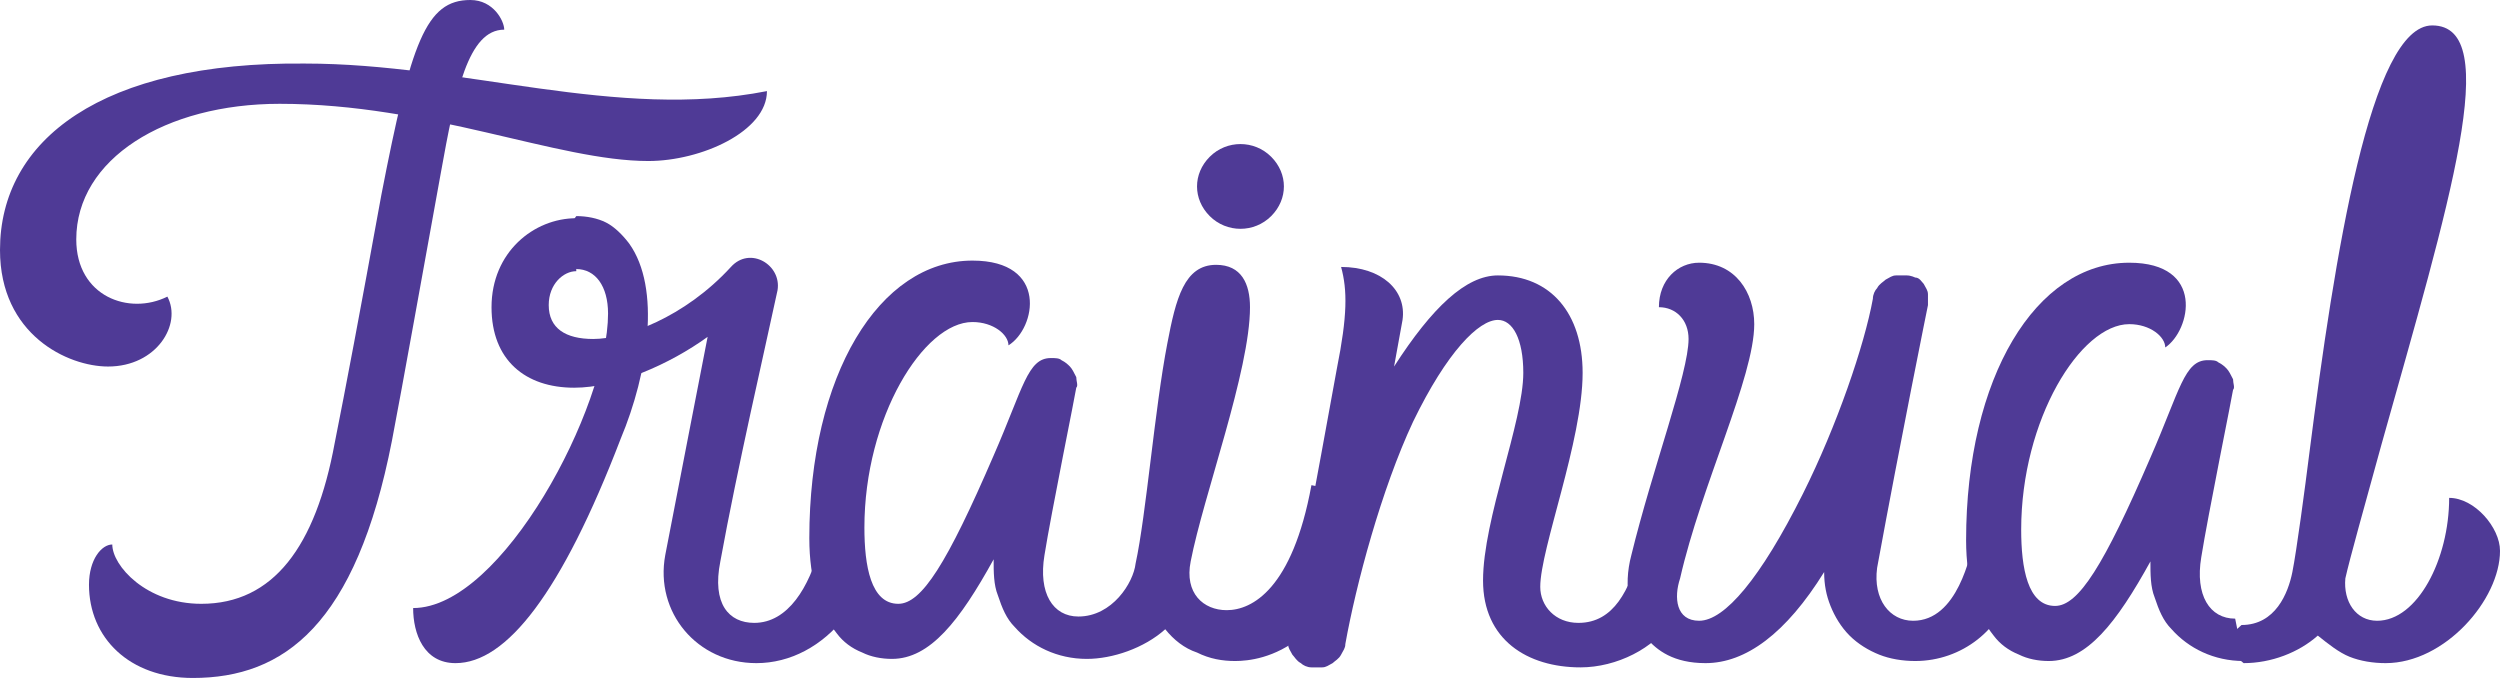 <?xml version="1.0" encoding="utf-8"?>
<!-- Generator: Adobe Illustrator 26.1.0, SVG Export Plug-In . SVG Version: 6.00 Build 0)  -->
<svg version="1.1" id="Layer_1" xmlns="http://www.w3.org/2000/svg" xmlns:xlink="http://www.w3.org/1999/xlink" x="0px" y="0px"
	 viewBox="0 0 118 32" style="enable-background:new 0 0 118 32;" xml:space="preserve">
<style type="text/css">
	.st0{clip-path:url(#SVGID_00000139280581149064353410000016181877041178101129_);}
	.st1{fill:#4F3A96;}
</style>
<g>
	<defs>
		<rect id="SVGID_1_" width="118" height="32"/>
	</defs>
	<clipPath id="SVGID_00000173863075329814697010000007788987091889973660_">
		<use xlink:href="#SVGID_1_"  style="overflow:visible;"/>
	</clipPath>
	<g style="clip-path:url(#SVGID_00000173863075329814697010000007788987091889973660_);">
		<path class="st1" d="M58.3,31.2c-0.6,0-1.2-0.1-1.8-0.4c-0.6-0.2-1.1-0.6-1.5-1.1c-1,0.9-2.5,1.4-3.7,1.4c-1.4,0-2.6-0.6-3.4-1.5
			c-0.4-0.4-0.6-0.9-0.8-1.5c-0.2-0.5-0.2-1.1-0.2-1.7c-1.6,2.9-3,4.7-4.8,4.7c-0.5,0-1-0.1-1.4-0.3c-0.5-0.2-0.9-0.5-1.2-0.9
			c-0.8-1-1.3-2.5-1.3-4.5c0-7.7,3.3-13.1,7.7-13.1c3.6,0,3,3.2,1.7,4c0-0.5-0.7-1.1-1.7-1.1c-2.3,0-5.1,4.5-5.1,9.7
			c0,1.8,0.3,3.6,1.6,3.6c1.1,0,2.3-1.9,4.5-7c1.4-3.2,1.6-4.6,2.7-4.6c0.2,0,0.4,0,0.5,0.1c0.2,0.1,0.3,0.2,0.4,0.3
			c0.1,0.1,0.2,0.3,0.3,0.5c0,0.2,0.1,0.4,0,0.5c0,0.1-1.2,6-1.5,7.9c-0.3,1.8,0.4,2.9,1.6,2.9c1.6,0,2.6-1.6,2.7-2.5
			c0.5-2.3,0.9-7.3,1.5-10.4c0.4-2.1,0.8-3.7,2.3-3.7c1.2,0,1.6,0.9,1.6,2c0,3-2.2,8.9-2.8,12c-0.3,1.5,0.6,2.3,1.7,2.3
			c1.2,0,3.1-1,4-5.9l2.5,0.5C63.4,30.7,59.5,31.2,58.3,31.2z"/>
		<path class="st1" d="M105.9,31.2c-1.4,0-2.6-0.6-3.4-1.5c-0.4-0.4-0.6-0.9-0.8-1.5c-0.2-0.5-0.2-1.1-0.2-1.7
			c-1.6,2.9-3,4.7-4.8,4.7c-0.5,0-1-0.1-1.4-0.3c-0.5-0.2-0.9-0.5-1.2-0.9c-0.8-1-1.3-2.5-1.3-4.5c0-7.7,3.3-13.1,7.7-13.1
			c3.6,0,2.9,3.2,1.7,4c0-0.5-0.7-1.1-1.7-1.1c-2.3,0-5.1,4.5-5.1,9.7c0,1.8,0.3,3.6,1.6,3.6c1.1,0,2.3-1.9,4.5-7
			c1.4-3.2,1.6-4.6,2.7-4.6c0.2,0,0.4,0,0.5,0.1c0.2,0.1,0.3,0.2,0.4,0.3c0.1,0.1,0.2,0.3,0.3,0.5c0,0.2,0.1,0.4,0,0.5
			c0,0.1-1.2,6-1.5,7.9c-0.3,1.8,0.4,2.9,1.6,2.9L105.9,31.2z"/>
		<path class="st1" d="M105.8,29.5c1.6,0,2.2-1.5,2.4-2.5c0.2-1,0.6-4,0.8-5.6c1.2-9.4,2.9-20.2,5.8-20.2c3.4,0,0.8,8.4-2.4,19.8
			c-0.8,2.9-1.5,5.4-1.7,6.3c-0.1,1.1,0.5,2,1.5,2c1.9,0,3.4-2.9,3.4-5.8c1.2,0,2.4,1.4,2.4,2.5c0,2.3-2.6,5.3-5.4,5.3
			c-0.6,0-1.2-0.1-1.7-0.3s-1-0.6-1.5-1c-0.9,0.8-2.2,1.3-3.5,1.3l-1.1-0.9L105.8,29.5z"/>
		<path class="st1" d="M77.4,26.1c-0.5,1.7-1.2,3.3-2.9,3.3c-1.1,0-1.8-0.8-1.8-1.7c0-1.8,2-6.9,2-10.1c0-2.8-1.5-4.6-4-4.6
			c-1.5,0-3.1,1.5-4.9,4.3l0.4-2.2c0.2-1.4-1-2.5-2.9-2.5c0.3,1.1,0.3,2.3-0.2,4.8c-0.9,5-2.3,12.4-2.3,12.5c0,0.2,0,0.3,0,0.5
			c0,0.2,0.1,0.3,0.2,0.5c0.1,0.1,0.2,0.3,0.4,0.4c0.1,0.1,0.3,0.2,0.5,0.2c0.2,0,0.3,0,0.5,0c0.2,0,0.3-0.1,0.5-0.2
			c0.1-0.1,0.3-0.2,0.4-0.4s0.2-0.3,0.2-0.5c0.5-2.8,1.7-7.3,3.2-10.5c1.6-3.3,3.1-4.8,4-4.8c0.7,0,1.2,0.9,1.2,2.5
			c0,2.3-1.9,6.9-1.9,9.8c0,2.8,2.1,4.1,4.6,4.1c1.7,0,3.5-0.9,4.3-2.2C78.4,28.6,77.5,26.7,77.4,26.1z"/>
		<path class="st1" d="M93.2,25.4c-0.2,0.8-0.8,3.9-2.9,3.9c-1.1,0-1.9-1-1.7-2.5c1.1-6,2.4-12.4,2.4-12.4c0-0.2,0-0.3,0-0.5
			c0-0.2-0.1-0.3-0.2-0.5c-0.1-0.1-0.2-0.3-0.4-0.3C90.4,13.1,90.2,13,90,13c-0.2,0-0.3,0-0.5,0c-0.2,0-0.3,0.1-0.5,0.2
			c-0.1,0.1-0.3,0.2-0.4,0.4c-0.1,0.1-0.2,0.3-0.2,0.5c-0.4,2.2-1.7,6-3.3,9.2c-2,4-3.7,6-4.9,6c-1.1,0-1.2-1.1-0.9-2
			c1-4.4,3.5-9.5,3.5-12c0-1.5-0.9-2.9-2.6-2.9c-1,0-1.9,0.8-1.9,2.1c0.8,0,1.4,0.6,1.4,1.5c0,1.6-1.7,6.1-2.7,10.2
			c-0.4,1.5-0.1,2.9,0.7,3.9c0.5,0.6,1.3,1.2,2.8,1.2c1.9,0,3.8-1.4,5.6-4.3c0,0.6,0.1,1.1,0.3,1.6c0.2,0.5,0.5,1,0.9,1.4
			c0.4,0.4,0.9,0.7,1.4,0.9c0.5,0.2,1.1,0.3,1.7,0.3c2.2,0,4.1-1.5,4.6-3.6C94.8,27.5,93.7,26,93.2,25.4z"/>
		<path class="st1" d="M23.8,1.4c0-0.4-0.5-1.4-1.6-1.4c-2.1,0-2.8,2-4.2,9.2c-1,5.5-1.7,9.2-2.2,11.7c-0.9,4.9-2.9,7.6-6.3,7.6
			c-2.6,0-4.2-1.8-4.2-2.8l0,0c-0.5,0-1.1,0.7-1.1,1.9c0,2.5,1.9,4.4,4.9,4.4c4.3,0,7.7-2.5,9.4-11.2c0.5-2.6,1.5-8.2,2.3-12.6
			C21.5,4.3,22.1,1.4,23.8,1.4z"/>
		<path class="st1" d="M13.2,4.9c7.1,0,13.1,2.7,17.4,2.7c2.5,0,5.6-1.4,5.6-3.3c-7.1,1.4-14.3-1.3-21.8-1.3C4.8,2.9,0,6.6,0,11.8
			c0,4,3.2,5.5,5.1,5.5c2.3,0,3.5-2,2.8-3.3c-1.8,0.9-4.3,0-4.3-2.7C3.6,7.5,7.8,4.9,13.2,4.9z"/>
		<path class="st1" d="M38.7,25.8c-0.5,1.9-1.5,3.6-3.1,3.6c-1.2,0-2-0.9-1.6-2.9c0.8-4.4,2.1-10,2.7-12.8c0.2-1.2-1.3-2.1-2.2-1.1
			c-2.2,2.4-5,3.4-6.5,3.4c-1.3,0-2.1-0.5-2.1-1.6c0-1,0.7-1.6,1.3-1.6v-2.5c-2,0-4,1.6-4,4.2c0,2.5,1.6,3.8,3.9,3.8
			c2,0,4.5-1.1,6.3-2.4c0,0-1.5,7.7-2,10.3c-0.5,2.7,1.5,5.1,4.3,5.1c1.6,0,3.1-0.8,4.2-2.2C39.7,28,38.7,25.8,38.7,25.8z"/>
		<path class="st1" d="M21.5,31.3c-1.5,0-2-1.4-2-2.6c4.2,0,9.2-9.5,9.2-13.9c0-1.3-0.6-2.1-1.5-2.1l-1-1.1l1-1.4
			c0.5,0,1,0.1,1.4,0.3c0.4,0.2,0.8,0.6,1.1,1c1.5,2.1,0.9,6.1-0.4,9.2C26.5,28,23.9,31.3,21.5,31.3z"/>
		<path class="st1" d="M60,10.2c0.8-0.8,0.8-2,0-2.8c-0.8-0.8-2.1-0.8-2.9,0s-0.8,2,0,2.8C57.9,11,59.2,11,60,10.2z"/>
	</g>
</g>
</svg>
